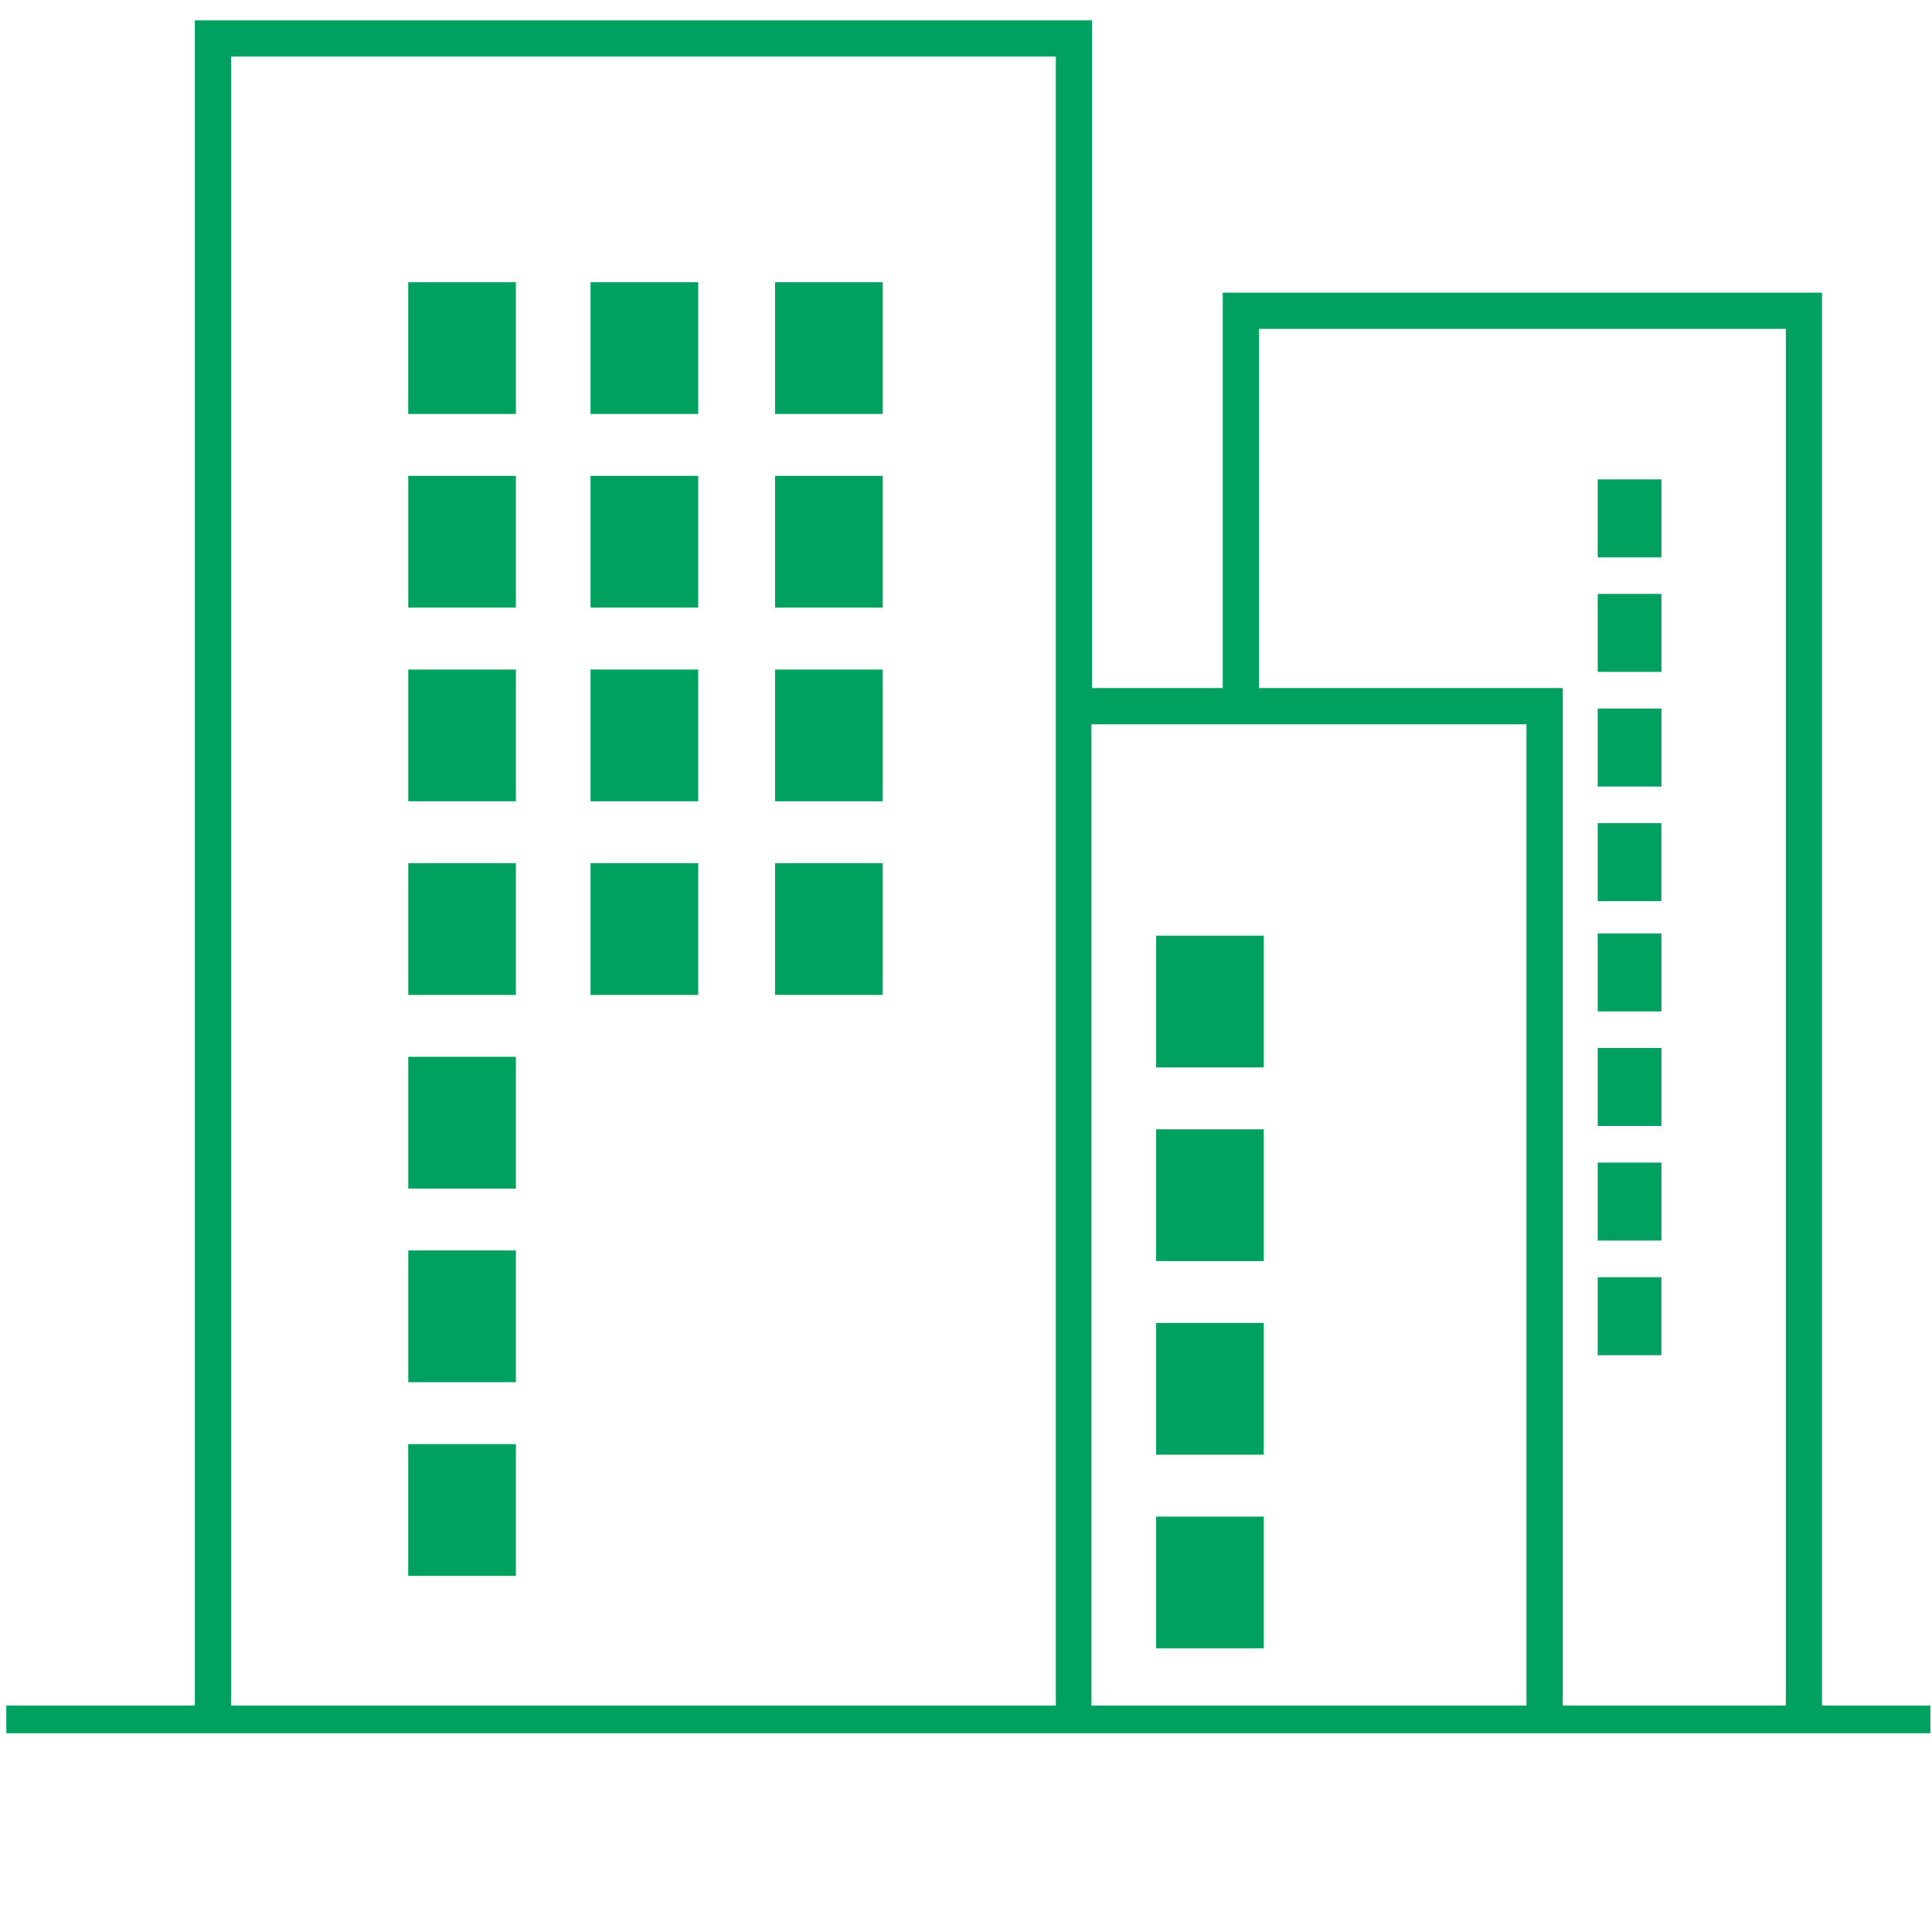 <svg xmlns="http://www.w3.org/2000/svg" viewBox="0 0 400 400"><defs></defs><path fill="#00a060" fill-rule="evenodd" d="M54.09 4.21h172v138.24h27.07V60.59h124.07v292.52h22.43v5.74H1.31v-5.74h39.03V4.21h13.75zm106.39 174.5v27.28h22.28v-27.28h-22.28zm0-40.09v27.28h22.28v-27.28h-22.28zm0-40.1v27.28h22.28V98.52h-22.28zm0-40.09v27.28h22.28V58.43h-22.28zm-38.21 120.28v27.28h22.29v-27.28h-22.29zm0-40.09v27.28h22.29v-27.28h-22.29zm0-40.1v27.28h22.29V98.52h-22.29zm0-40.09v27.28h22.29V58.43h-22.29zm208.52 206v16.15h13.18v-16.15h-13.18zm0-23.73v16.15h13.19V240.7h-13.19zm0-23.73v16.15h13.19v-16.15h-13.19zm0-23.71v16.15h13.19v-16.15h-13.19zm0-22.84v16.15h13.18v-16.15h-13.18zm0-23.72v16.15h13.19V146.7h-13.19zm0-23.74v16.15h13.19v-16.15h-13.19zm0-23.71v16.15h13.19V99.25h-13.19zM239.37 314v27.28h22.28V314h-22.28zm0-40.1v27.28h22.28V273.9h-22.28zm0-40.09v27.29h22.28v-27.29h-22.28zm0-40.09V221h22.28v-27.28h-22.28zM84.52 298.99v27.28h22.29v-27.28H84.52zm.01-40.1v27.28h22.28v-27.28H84.53zm0-40.09v27.29h22.28V218.8H84.53zm0-40.09v27.28h22.28v-27.28H84.53zm0-40.09v27.28h22.28v-27.28H84.53zm0-40.1v27.28h22.28V98.52H84.53zm-.01-40.09v27.28h22.29V58.43H84.52zM47.84 353.11H218.6V11.71H47.84v341.4zm178.13 0h90.07V149.96h-90.07v203.15zm97.58 0h46.19V68.09H260.67v74.36h62.89v210.66z" clip-rule="evenodd"></path></svg>